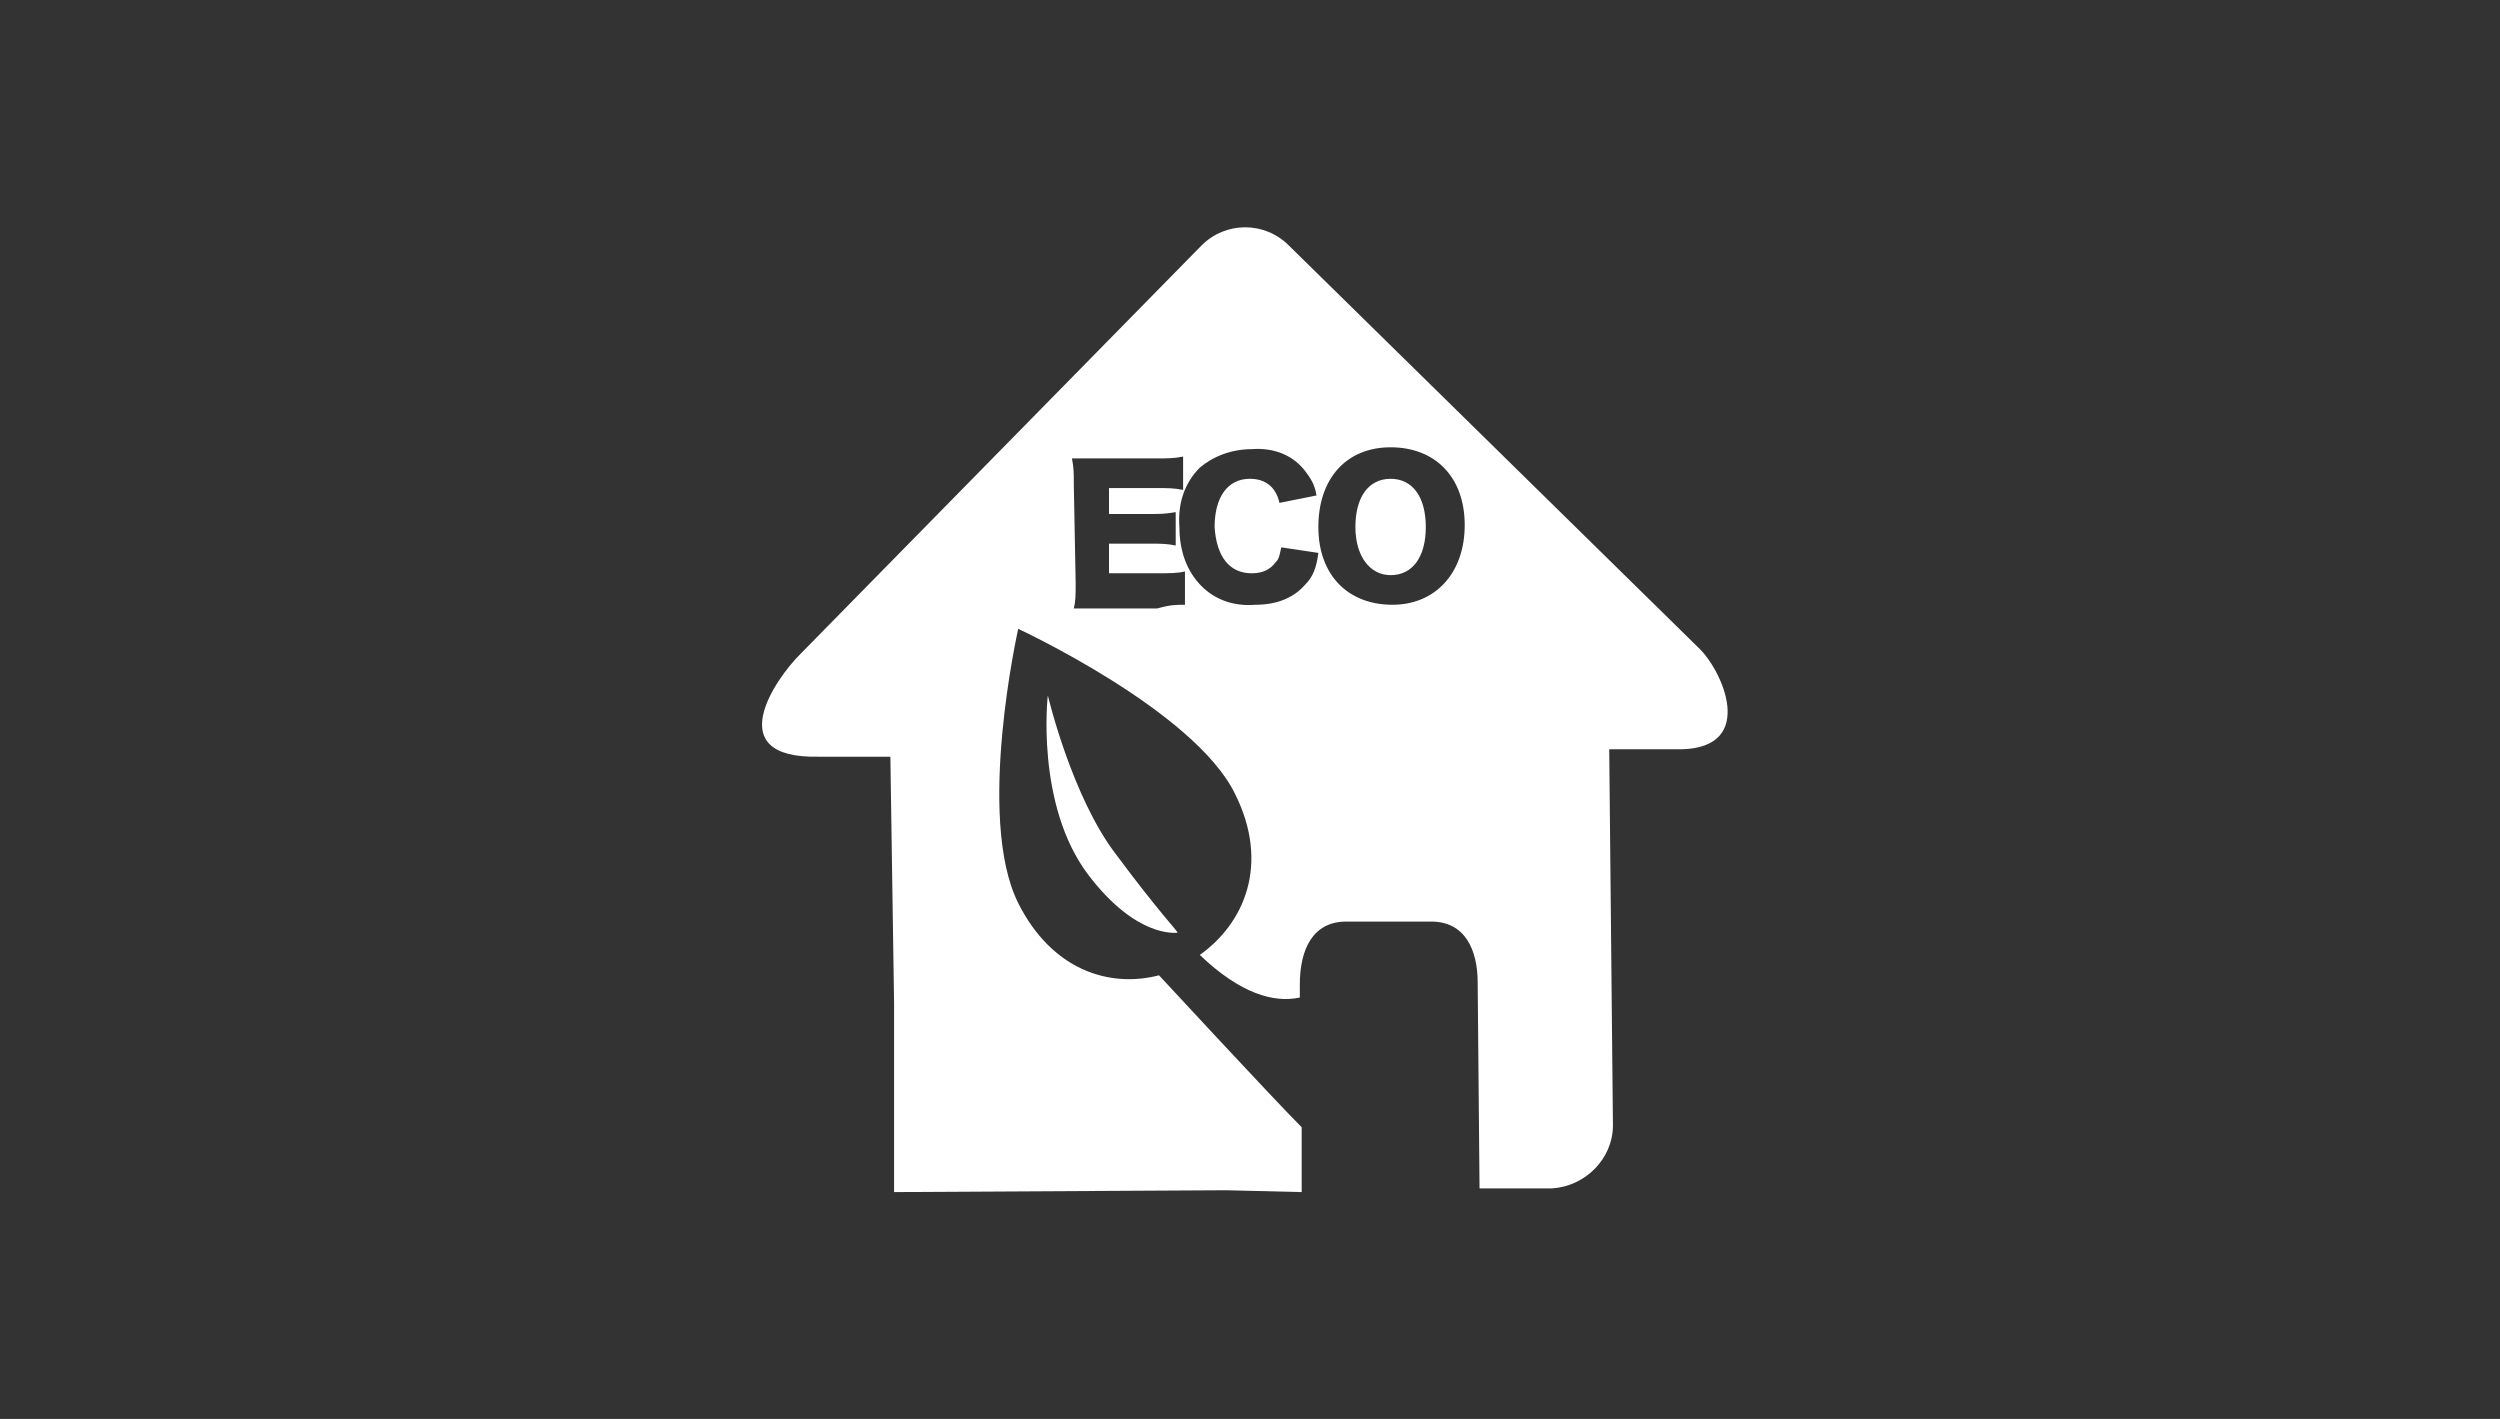 <?xml version="1.0" encoding="utf-8"?>
<!DOCTYPE svg PUBLIC "-//W3C//DTD SVG 1.1//EN" "http://www.w3.org/Graphics/SVG/1.1/DTD/svg11.dtd">
<svg xmlns="http://www.w3.org/2000/svg" version="1.1" width="259" height="147" viewBox="0 0 259 147"><rect x="0" y="0" width="259" height="147" fill="#333333" stroke="none"/><svg xmlns:xlink="http://www.w3.org/1999/xlink" version="1.1" id="Isolationsmodus" x="-1" y="0" width="260px" height="147px" viewBox="-80 -23.5 260 147" enable-background="new -80 -23.5 260 147" xml:space="preserve">
<path fill="#FFFFFF" d="M29.559,48.561c0,0,2.495,10.557,7.102,16.507c4.415,5.95,6.334,7.869,6.334,8.062  c-0.192,0-4.223,0.576-9.213-5.95C28.215,59.885,29.559,48.369,29.559,48.561z M95.201,54.127h-7.485L88.1,93.09  c0,3.455-2.879,6.334-6.334,6.526H74.28l-0.192-21.306c0-3.455-1.344-6.334-4.798-6.334h-8.829c-3.455,0-4.799,2.879-4.799,6.526  v1.344c-2.688,0.575-6.142-0.384-10.365-4.415c4.606-3.263,7.294-9.404,3.647-16.698c-4.223-8.637-22.457-17.083-22.457-17.083  s-4.415,19.578,0,28.407c3.455,6.909,9.405,8.829,14.587,7.485c0,0,11.9,12.86,14.779,15.739V100l-7.869-0.191L13.627,100V80.422  l-0.384-25.527H5.758c-10.173,0.191-4.415-8.062-1.919-10.557l41.65-42.418c2.496-2.495,6.526-2.495,9.021,0L96.93,43.57  C99.424,45.874,103.07,53.935,95.201,54.127z M43.762,39.155v-3.455c-0.768,0.192-1.536,0.192-3.071,0.192h-4.798v-3.071h4.031  c1.343,0,1.919,0,2.879,0.192v-3.455c-1.151,0.192-1.536,0.192-2.879,0.192h-4.031v-2.687h4.798c1.344,0,1.919,0,2.879,0.192V23.8  c-0.959,0.192-1.535,0.192-2.879,0.192h-5.95c-1.535,0-1.919,0-2.687,0c0.192,0.96,0.192,1.536,0.192,2.688l0.192,10.172  c0,1.344,0,1.919-0.192,2.688c0.768,0,1.344,0,2.687,0h5.95C42.227,39.155,42.802,39.155,43.762,39.155z M57.582,33.781l-3.84-0.576  c-0.191,0.768-0.191,1.151-0.575,1.535c-0.575,0.768-1.344,1.152-2.495,1.152c-2.303,0-3.647-1.728-3.839-4.798  c0-3.071,1.344-4.991,3.647-4.991c1.536,0,2.687,0.768,3.071,2.495l3.839-0.768c-0.192-1.151-0.575-1.728-1.151-2.495  c-1.152-1.536-3.071-2.495-5.566-2.303c-2.111,0-4.031,0.768-5.375,1.919c-1.535,1.535-2.303,3.646-2.111,6.142  c0,2.495,0.768,4.606,2.303,6.142c1.344,1.343,3.263,2.111,5.566,1.919c2.304,0,4.03-0.768,5.183-2.111  C57.006,36.276,57.39,35.317,57.582,33.781z M72.744,30.902c0-4.991-3.07-8.062-7.677-8.062s-7.485,3.263-7.485,8.253  c0,4.99,3.07,8.061,7.678,8.061C69.674,39.155,72.744,35.893,72.744,30.902z M65.067,26.104c-2.304,0-3.647,1.919-3.647,4.991  c0,3.071,1.536,4.99,3.647,4.99c2.304,0,3.646-1.919,3.646-4.99C68.714,28.023,67.371,26.104,65.067,26.104z"/>
</svg></svg>
